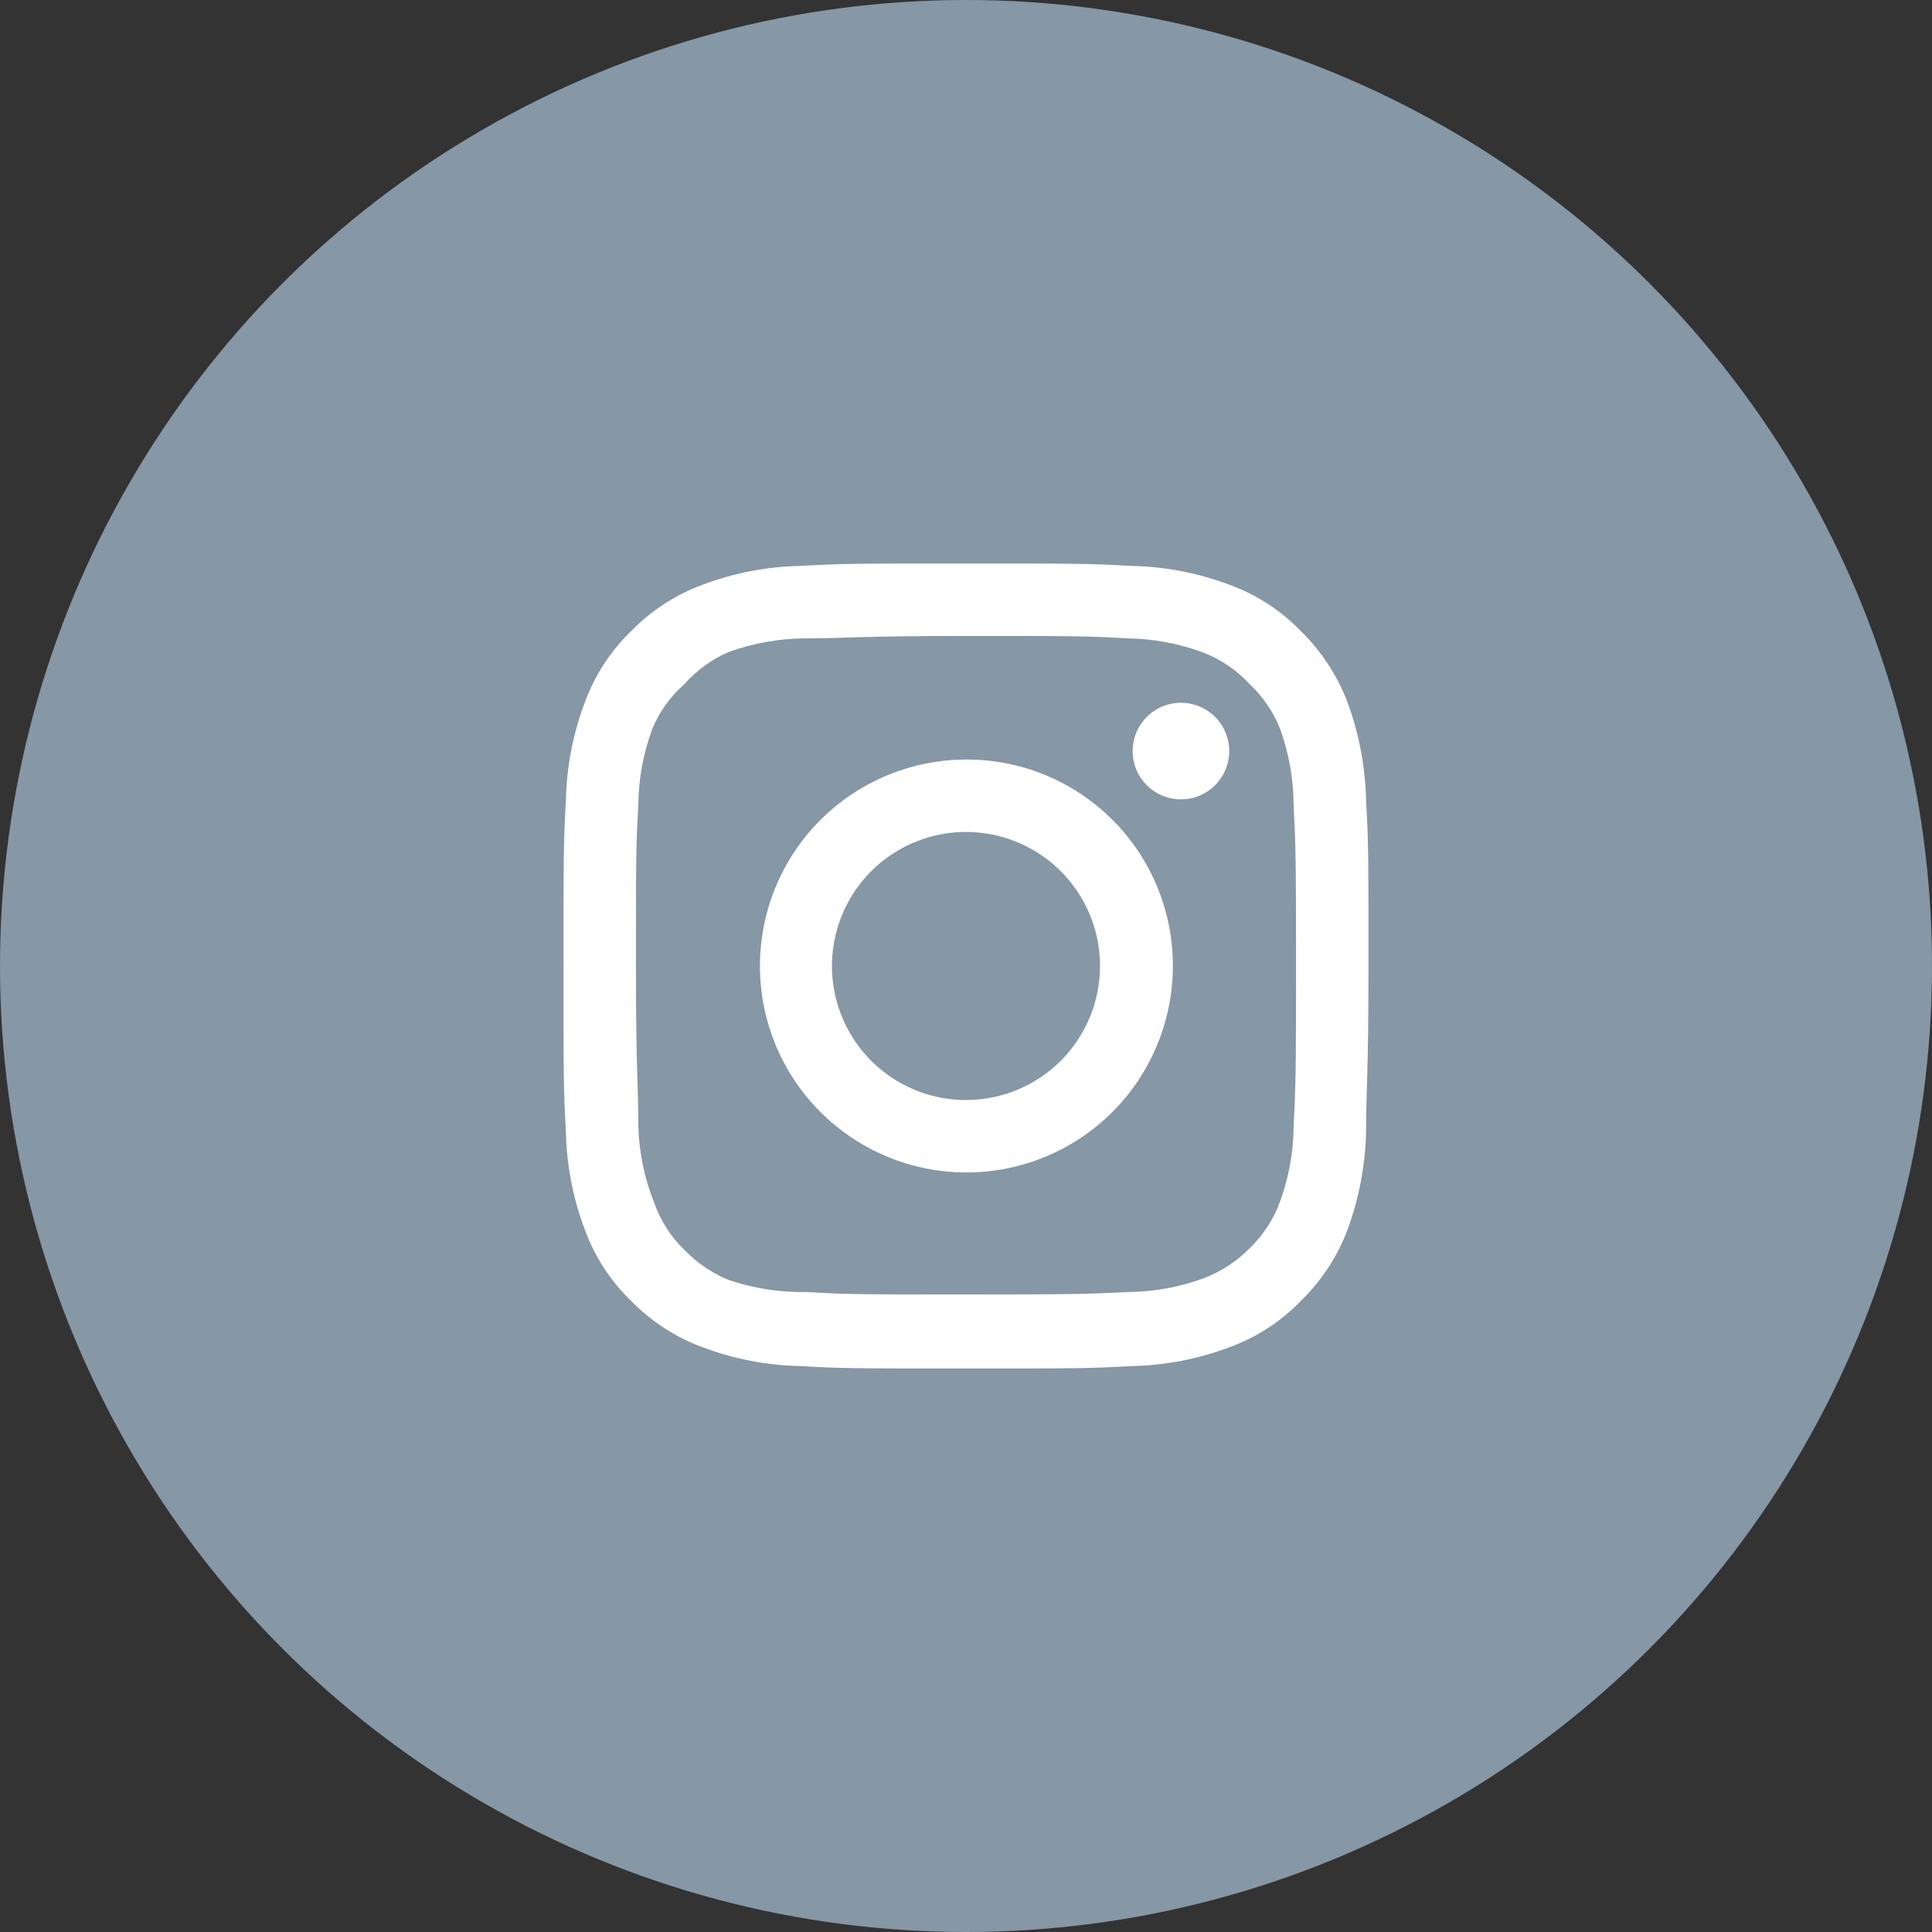 <svg width="48" height="48" viewBox="0 0 48 48" fill="none" xmlns="http://www.w3.org/2000/svg">
<rect x="0" y="0" width="48" height="48" fill="#333333" stroke="none"/>
<circle cx="24" cy="24" r="24" fill="#8697A5"/>
<path d="M29.34 17.46C29.103 17.46 28.871 17.53 28.673 17.662C28.476 17.794 28.322 17.982 28.231 18.201C28.14 18.42 28.117 18.661 28.163 18.894C28.209 19.127 28.324 19.341 28.491 19.509C28.659 19.676 28.873 19.791 29.106 19.837C29.339 19.883 29.58 19.86 29.799 19.769C30.018 19.678 30.206 19.524 30.338 19.327C30.47 19.129 30.54 18.897 30.54 18.66C30.54 18.342 30.414 18.037 30.189 17.811C29.963 17.586 29.658 17.46 29.34 17.46ZM33.94 19.88C33.921 19.05 33.765 18.229 33.48 17.45C33.226 16.783 32.83 16.179 32.32 15.68C31.825 15.167 31.22 14.774 30.55 14.53C29.773 14.236 28.951 14.077 28.12 14.06C27.06 14 26.72 14 24 14C21.28 14 20.94 14 19.88 14.06C19.049 14.077 18.227 14.236 17.45 14.53C16.782 14.777 16.177 15.17 15.68 15.68C15.167 16.175 14.774 16.78 14.53 17.45C14.236 18.227 14.077 19.049 14.06 19.88C14 20.94 14 21.28 14 24C14 26.72 14 27.06 14.06 28.12C14.077 28.951 14.236 29.773 14.53 30.55C14.774 31.22 15.167 31.825 15.68 32.32C16.177 32.83 16.782 33.223 17.45 33.47C18.227 33.764 19.049 33.923 19.88 33.94C20.94 34 21.28 34 24 34C26.72 34 27.06 34 28.12 33.94C28.951 33.923 29.773 33.764 30.55 33.47C31.22 33.226 31.825 32.833 32.32 32.32C32.832 31.823 33.228 31.218 33.48 30.55C33.765 29.771 33.921 28.95 33.94 28.12C33.94 27.06 34 26.72 34 24C34 21.28 34 20.94 33.94 19.88ZM32.14 28C32.133 28.635 32.018 29.264 31.8 29.86C31.64 30.295 31.384 30.688 31.05 31.01C30.726 31.34 30.333 31.596 29.9 31.76C29.304 31.978 28.675 32.093 28.04 32.1C27.04 32.15 26.67 32.16 24.04 32.16C21.41 32.16 21.04 32.16 20.04 32.1C19.381 32.112 18.725 32.011 18.1 31.8C17.686 31.628 17.311 31.373 17 31.05C16.668 30.729 16.415 30.335 16.26 29.9C16.016 29.295 15.88 28.652 15.86 28C15.86 27 15.8 26.63 15.8 24C15.8 21.37 15.8 21 15.86 20C15.864 19.351 15.983 18.708 16.21 18.1C16.386 17.678 16.656 17.302 17 17C17.304 16.656 17.679 16.383 18.1 16.2C18.71 15.98 19.352 15.865 20 15.86C21 15.86 21.37 15.8 24 15.8C26.63 15.8 27 15.8 28 15.86C28.635 15.867 29.264 15.982 29.86 16.2C30.314 16.369 30.722 16.643 31.05 17C31.378 17.307 31.634 17.683 31.8 18.1C32.022 18.709 32.137 19.352 32.14 20C32.19 21 32.2 21.37 32.2 24C32.2 26.63 32.19 27 32.14 28ZM24 18.87C22.986 18.872 21.995 19.174 21.153 19.739C20.31 20.304 19.654 21.106 19.268 22.044C18.881 22.981 18.781 24.012 18.98 25.007C19.179 26.001 19.668 26.915 20.386 27.631C21.104 28.347 22.018 28.835 23.013 29.032C24.008 29.229 25.039 29.127 25.976 28.738C26.912 28.35 27.713 27.692 28.276 26.849C28.839 26.006 29.14 25.014 29.14 24C29.141 23.325 29.009 22.657 28.751 22.033C28.493 21.409 28.115 20.843 27.637 20.366C27.159 19.889 26.592 19.512 25.968 19.255C25.344 18.998 24.675 18.867 24 18.87ZM24 27.33C23.341 27.33 22.698 27.135 22.15 26.769C21.602 26.403 21.175 25.883 20.924 25.274C20.671 24.666 20.605 23.996 20.734 23.35C20.863 22.704 21.18 22.111 21.645 21.645C22.111 21.18 22.704 20.863 23.35 20.734C23.996 20.605 24.666 20.671 25.274 20.924C25.883 21.175 26.403 21.602 26.769 22.15C27.135 22.698 27.33 23.341 27.33 24C27.33 24.437 27.244 24.87 27.076 25.274C26.909 25.678 26.664 26.045 26.355 26.355C26.045 26.664 25.678 26.909 25.274 27.076C24.87 27.244 24.437 27.33 24 27.33Z" fill="white"/>
</svg>
